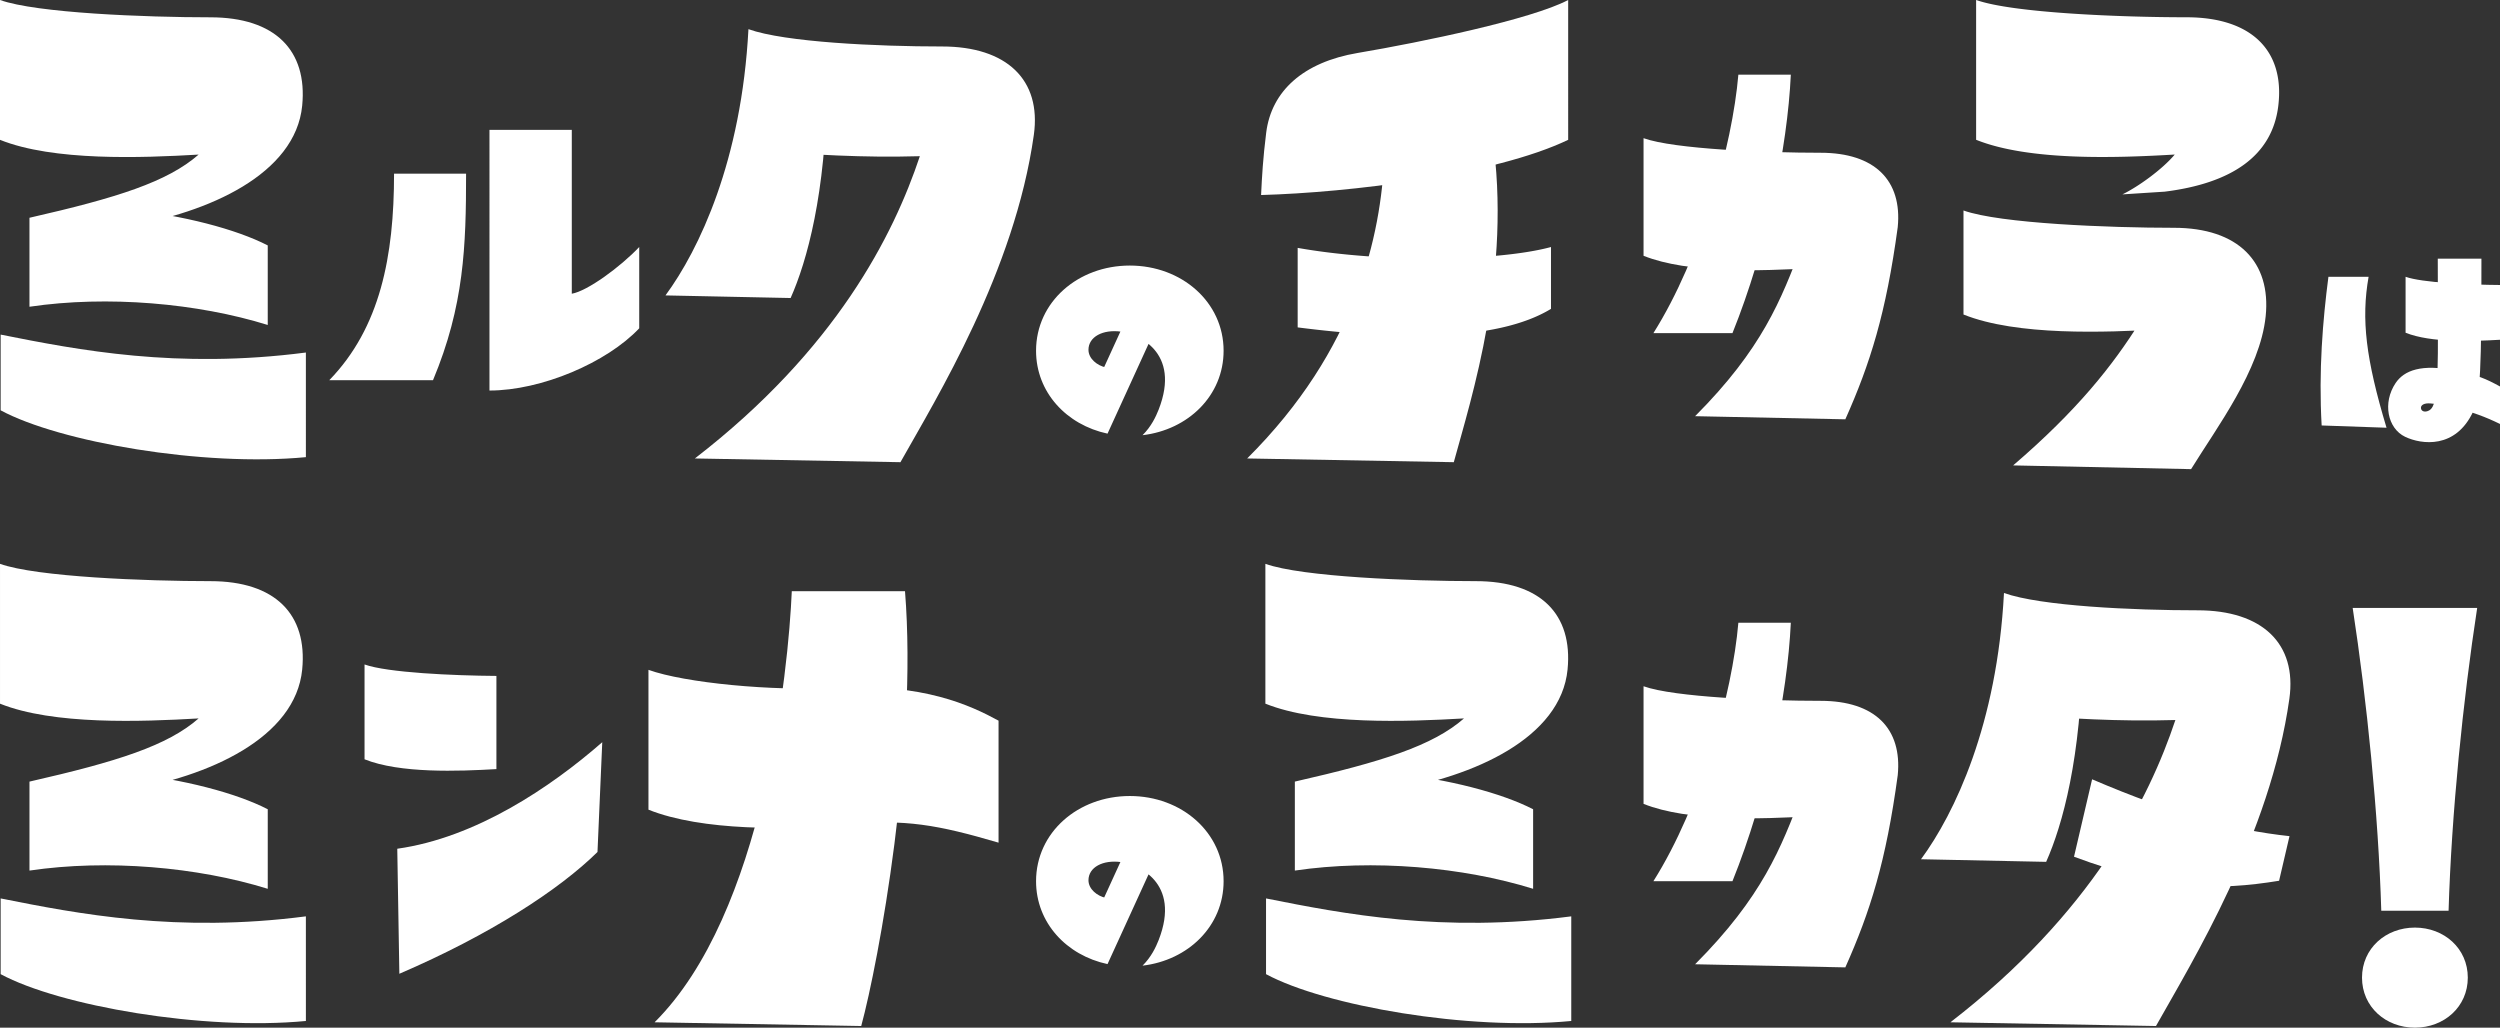 <svg xmlns="http://www.w3.org/2000/svg" width="506" height="208" fill="none" viewBox="0 0 506 208"><rect x="0" y="0" width="506" height="208" fill="#333333" stroke="none"/><g clip-path="url(#a)"><g fill="#fff" clip-path="url(#b)"><path d="M407.616 144.607c11.022.791 20.973 1.467 32.68 1.125-5.322 15.986-16.994 39.158-45.538 61.179l41.612.755c7.308-13 23.125-38.648 26.999-66.247 1.563-11.138-5.481-17.893-18.576-17.893s-31.811-.86-39.188-3.504c-1.397 26.597-9.969 44.612-16.793 53.888l25.329.527c3.311-7.422 7.123-21.204 7.351-42.531m-203.206 61.118 9.231-20.194 5.876 2.108-9.231 20.194c-8.3-1.775-14.465-8.362-14.465-16.777 0-9.882 8.501-17.243 18.979-17.243s18.98 7.37 18.98 17.243c0 9.056-7.141 16.004-16.406 17.093 1.765-1.748 2.696-3.751 3.258-5.174 4.62-11.805-4.409-15.345-7.588-15.784-3.715-.51-6.614 1.054-6.614 3.671 0 1.792 1.757 3.198 3.522 3.575"/><path d="m419.78 173.401 3.662-15.671c16.661 7.133 28.606 10.286 39.953 11.507l-2.108 9.03c-12.586 2.055-23.432 1.88-41.507-4.866m56.403-50.349c2.863 18.666 5.199 41.618 5.787 61.276h13.622c.589-19.65 2.925-42.61 5.788-61.276zm23.3 74.82c0 5.912-4.795 10.128-10.706 10.128s-10.706-4.216-10.706-10.128c0-5.911 4.795-10.127 10.706-10.127s10.706 4.216 10.706 10.127m-147.638-71.834c-1.22 14.353-7.535 36.989-17.196 52.317h16.002c6.956-17.269 11.128-37.551 11.813-52.317z"/><path d="M364.703 160.524c-4.207 11.129-8.027 21.002-21.614 34.643l30.406.632c5.024-11.243 8.238-21.432 10.609-38.903.923-9.416-4.611-15.047-15.624-15.047s-29.616-.72-35.825-2.951v23.804c9.073 3.645 24.1 3.074 33.814 2.512m-85.088-5.226c17.092-2.767 34.543-10.699 35.895-24.472 1.098-11.199-5.48-17.892-18.575-17.892s-35.21-.861-42.588-3.505v28.301c10.786 4.339 28.65 3.663 40.199 2.987-6.332 5.534-16.476 8.74-34.235 12.789v18.007c15.8-2.337 34.059-.721 48.226 3.689v-16.101c-6.385-3.285-17.109-6.105-28.579-7.299m36.299 50.164V185.47c-26.085 3.381-46.004-.484-61.778-3.628v15.328c11.936 6.429 40.989 11.471 61.778 9.477zm-.624-178.355V0c-7.377 3.891-29.492 8.503-42.587 10.716-11.049 1.871-17.478 7.721-18.532 16.127-.658 5.262-.852 8.81-1.036 12.631 17.82-.5 47.207-4.005 62.155-11.173M79.756 35.153c0 16.663-2.784 31.165-13.104 41.793h20.991c6.297-15.09 6.692-27.098 6.692-41.793H79.747zm49.623 31.297c-6.561 6.956-19.814 12.595-30.31 12.595V26.29h16.661v33.159c3.153-.527 9.837-5.429 13.649-9.452zm24.117-35.961c11.022.79 20.973 1.466 32.681 1.124-5.323 15.986-16.995 39.158-45.539 61.179l41.613.755c7.307-13 23.125-38.648 26.998-66.247 1.563-11.138-5.481-17.893-18.576-17.893s-31.811-.86-39.188-3.504c-1.397 26.597-9.969 44.613-16.793 53.888l25.33.527c3.311-7.422 7.122-21.204 7.351-42.53"/><path d="M280.196 31.613c-.677 15.986-5.621 39.158-27.771 61.179l41.823.755c3.54-13 11.892-38.648 7.755-66.247m-118.83 92.37c2.573 32.017-5.331 75.005-8.862 87.996l-41.823-.755c22.15-22.021 27.086-71.263 27.771-87.25h22.923zm35.113-34.01 9.231-20.194 5.876 2.108-9.231 20.194c-8.3-1.775-14.465-8.363-14.465-16.778 0-9.881 8.501-17.242 18.979-17.242s18.98 7.37 18.98 17.243c0 9.056-7.141 16.004-16.406 17.093 1.765-1.748 2.696-3.75 3.258-5.174 4.62-11.805-4.409-15.345-7.588-15.784-3.715-.51-6.614 1.054-6.614 3.671 0 1.792 1.757 3.198 3.522 3.575"/><path d="M262.648 66.274V50.173c17.846 3.153 40.98 2.626 51.273-.176v12.517c-11.189 6.825-32.136 6.202-51.273 3.75zm170.499-1.151a186 186 0 0 0 4.251-7.212Zm4.866-26.316c13.648-1.678 21.904-7.247 23.116-17.418 1.335-11.173-5.48-17.893-18.576-17.893s-35.21-.86-42.587-3.505v28.302c10.785 4.339 28.649 3.662 40.199 2.986-2.521 3.004-7.36 6.491-10.592 8.064l8.44-.545z"/><path d="M437.609 66.643c-11.558.667-29.414 1.352-40.199-2.987V42.601c7.378 2.644 29.493 3.505 42.588 3.505S459.689 53.08 458.573 64c-1.115 10.918-9.907 22.53-15.097 30.954l-36.018-.756c13.007-11.164 20.147-20.202 25.698-29.065M25.268 45.869C42.359 43.102 59.81 35.17 61.163 21.397c1.098-11.199-5.48-17.892-18.575-17.892C29.492 3.505 7.377 2.644 0 0v28.301c10.785 4.34 28.65 3.663 40.199 2.987-6.333 5.534-16.477 8.74-34.236 12.789v18.007c15.8-2.337 34.06-.72 48.227 3.689v-16.1c-6.385-3.286-17.11-6.105-28.58-7.3m36.3 50.164V71.351c-26.085 3.381-46.004-.483-61.778-3.628v15.328c11.936 6.43 40.989 11.471 61.778 9.477zm59.986 57.683c-10.461 9.144-25.61 19.333-41.49 21.564l.422 25.307c18.364-7.897 32.346-16.997 40.102-24.648zm-96.628 9.768c17.091-2.767 34.542-10.699 35.895-24.472 1.098-11.199-5.48-17.892-18.575-17.892-13.096 0-35.21-.861-42.588-3.505v28.301c10.785 4.339 28.65 3.663 40.199 2.987-6.333 5.534-16.477 8.74-34.236 12.789v18.007c15.8-2.337 34.06-.721 48.227 3.689v-16.101c-6.385-3.285-17.11-6.105-28.58-7.299m36.3 50.164V185.47c-26.085 3.381-46.004-.484-61.778-3.628v15.328c11.936 6.429 40.989 11.471 61.778 9.477zM351.845 15.108c-1.22 14.353-7.535 36.989-17.196 52.316h16.002c6.956-17.269 11.128-37.55 11.813-52.316z"/><path d="M364.703 49.593c-4.207 11.13-8.027 21.002-21.614 34.644l30.406.632c5.024-11.243 8.238-21.432 10.609-38.903.923-9.417-4.611-15.047-15.624-15.047s-29.616-.72-35.825-2.951v23.804c9.073 3.645 24.1 3.074 33.814 2.512m-265.994 82.523c-8.792-.061-22.054-.658-26.691-2.319v19.193c7.166 2.881 19.023 2.433 26.691 1.985zm68.847 2.407c-13.077.712-30.695-.992-38.073-3.636v28.301c10.785 4.339 28.5 4.128 40.199 2.987s18.356.079 30.66 3.689v-24.691c-5.664-3.084-15.246-7.607-32.786-6.659zM506 57.683c-6.297-.044-15.791-.474-19.111-1.66v11.322c5.129 2.064 13.622 1.74 19.111 1.423z"/><path d="M497.094 75.031c4.488.94 5.981 1.599 8.906 3.189v7.589c-3.144-1.529-5.577-2.39-9.336-3.373-2.257-.589-3.285-.641-4.76-.782-1.204-.105-1.924.308-1.906.905.026.703.825.984 1.677.5 2.143-1.22 1.731-8.397 1.731-30.708h8.835c0 22.311-.158 27.67-1.66 30.92-3.539 7.641-10.46 6.719-13.78 5.138-3.557-1.696-4.62-6.887-1.923-10.892 1.703-2.521 5.19-3.953 12.225-2.486z"/><path d="M479.406 56.023h-8.133c-1.142 8.792-2.002 19.026-1.37 30.093l13.13.457c-4.189-13.949-5.147-21.924-3.627-30.55"/></g></g><defs><clipPath id="a"><path fill="#fff" d="M0 0h506v208H0z"/></clipPath><clipPath id="b"><path fill="#fff" d="M0 0h506v208H0z"/></clipPath></defs></svg>